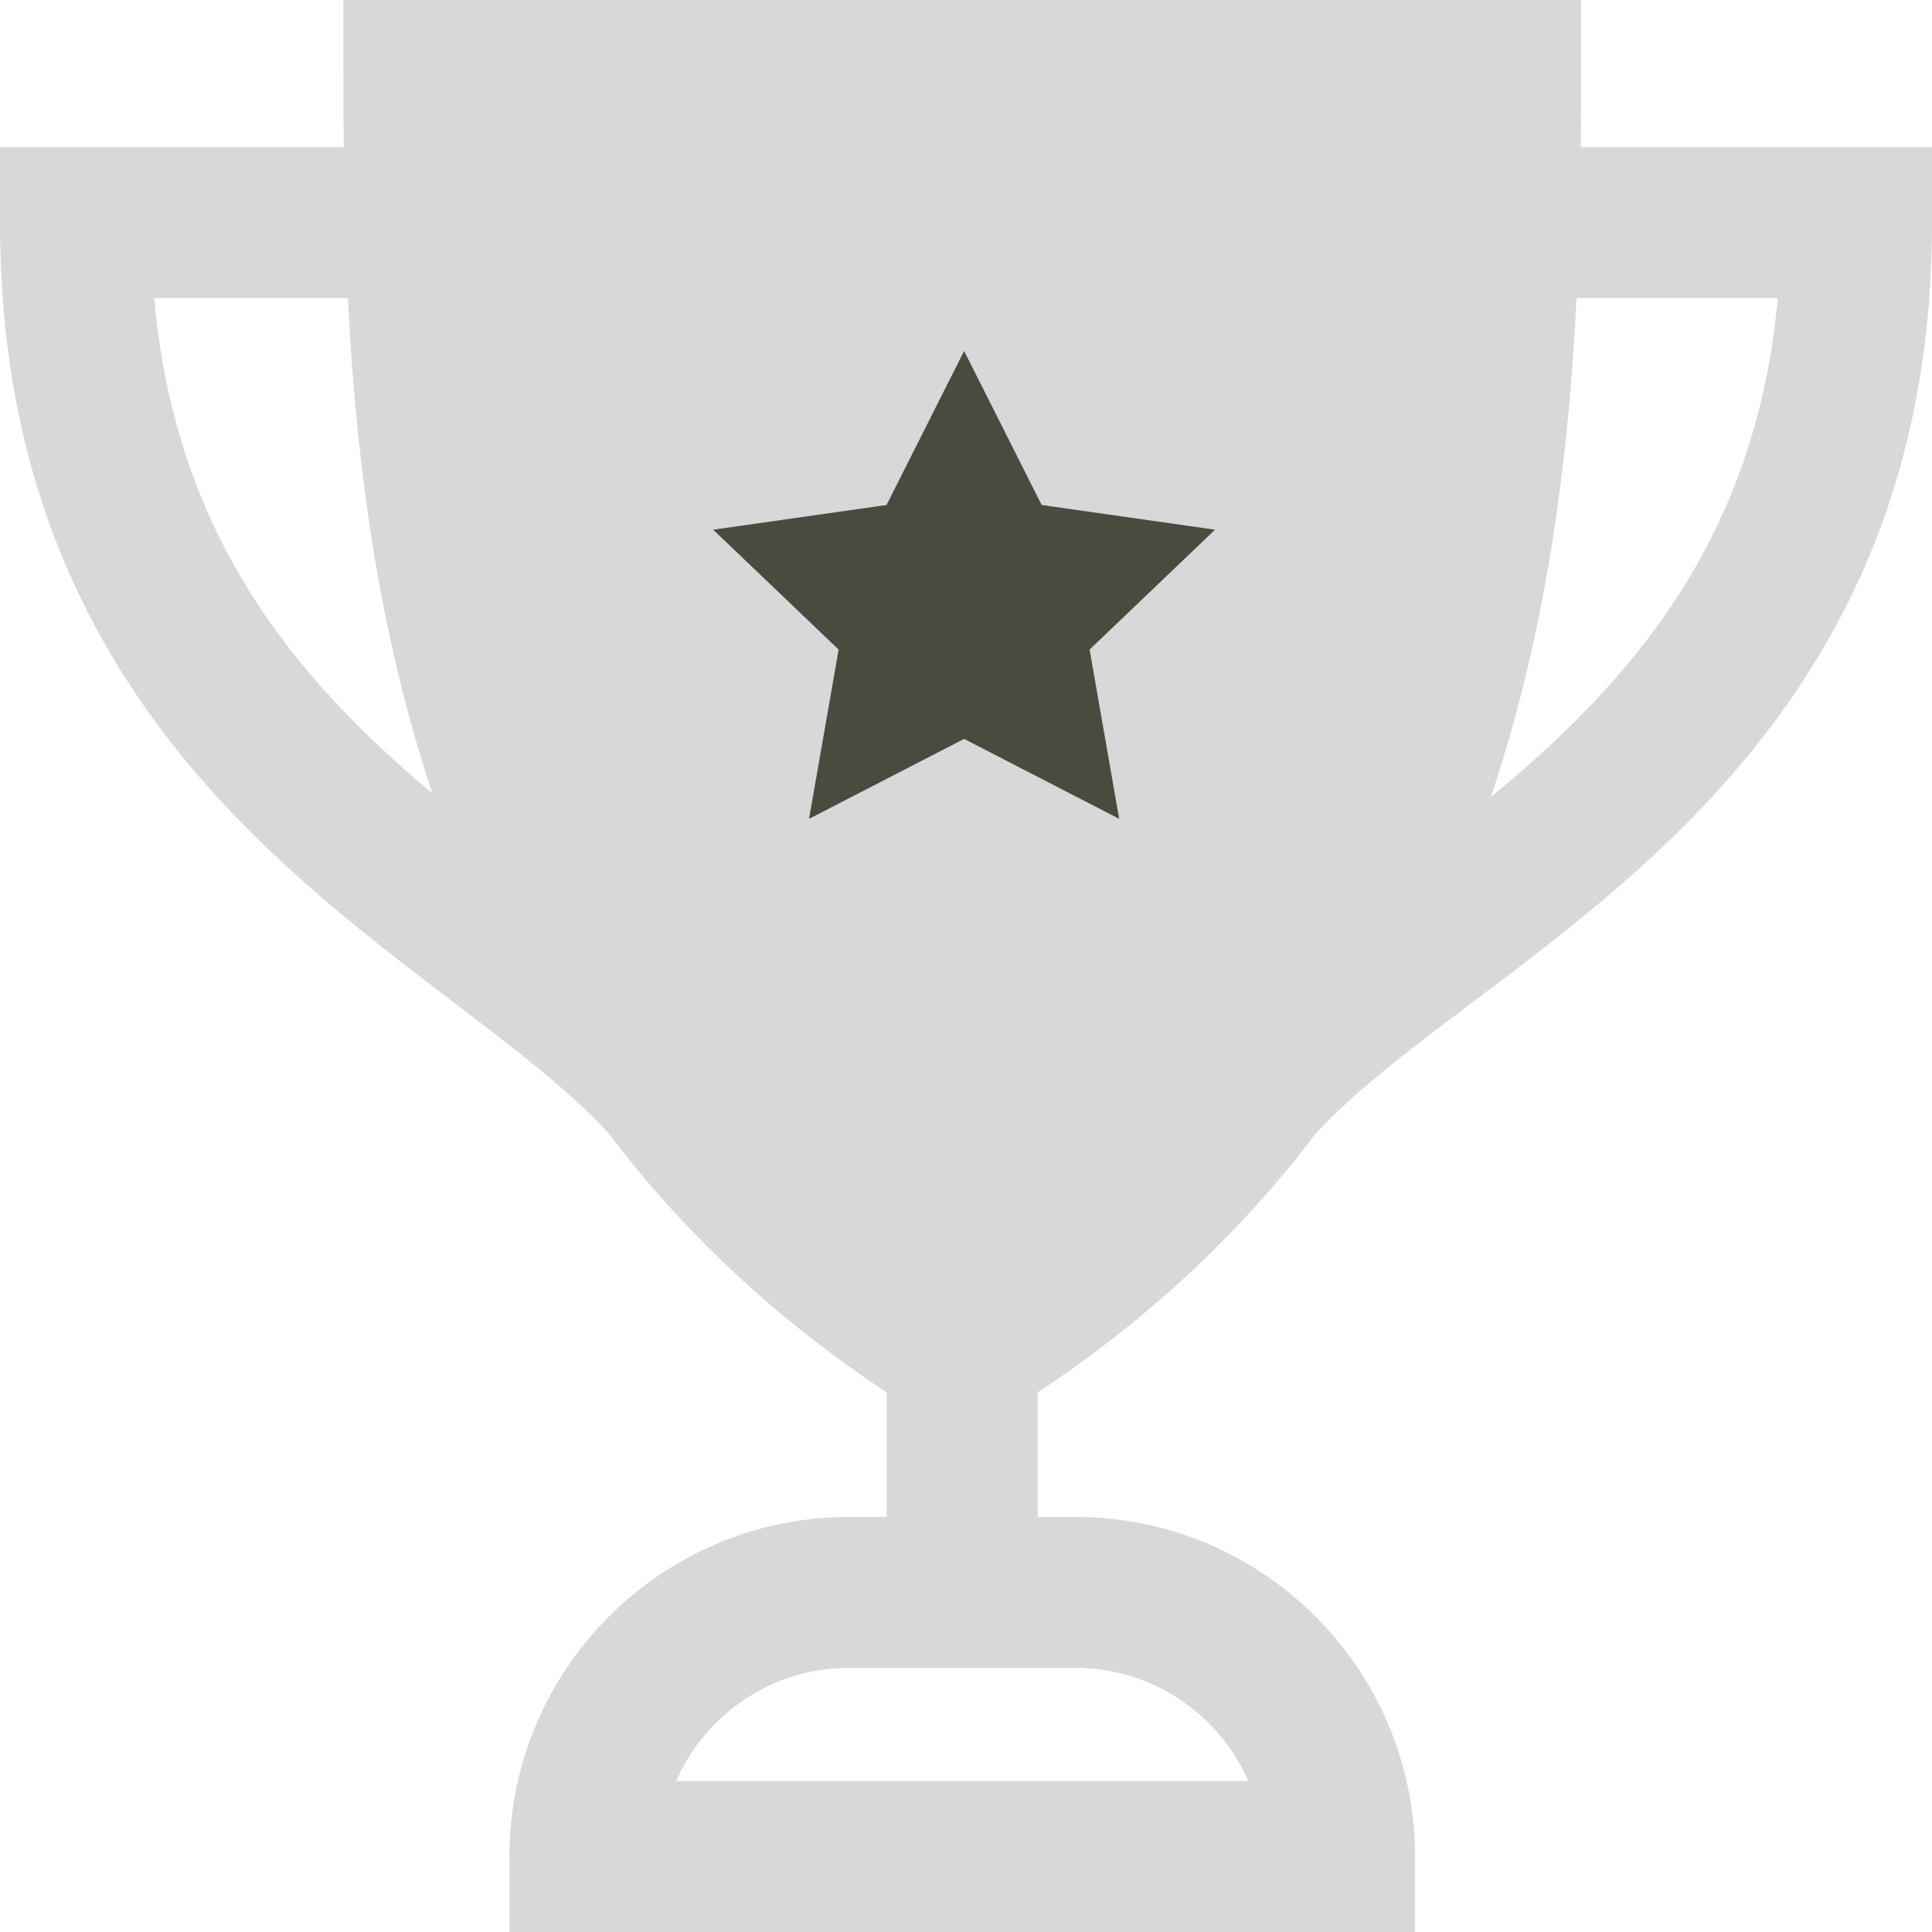 <?xml version="1.0" encoding="UTF-8"?>
<svg width="42px" height="42px" viewBox="0 0 42 42" version="1.1" xmlns="http://www.w3.org/2000/svg" xmlns:xlink="http://www.w3.org/1999/xlink">
    <title>cup</title>
    <g id="Page-1" stroke="none" stroke-width="1" fill="none" fill-rule="evenodd">
        <g id="Homepage-Copy" transform="translate(-1344, -682)" fill-rule="nonzero">
            <g id="Group-7" transform="translate(494, 668)">
                <g id="Group-3" transform="translate(809, 0)">
                    <g id="cup" transform="translate(41, 14)">
                        <path d="M34.364,3.199 C34.369,2.671 34.371,2.151 34.371,1.641 L34.371,0 L7.465,0 L7.465,1.641 C7.465,2.151 7.467,2.671 7.472,3.199 L0,3.199 L0,4.84 C0,9.039 1.104,12.586 3.374,15.685 C5.302,18.317 7.726,20.163 9.865,21.793 C11.196,22.806 12.382,23.712 13.221,24.627 C14.868,26.807 16.901,28.701 19.277,30.269 L19.277,32.977 L18.457,32.977 C14.386,32.977 11.074,36.288 11.074,40.359 L11.074,42 L30.762,42 L30.762,40.359 C30.762,36.288 27.45,32.977 23.379,32.977 L22.559,32.977 L22.559,30.269 C24.931,28.703 26.96,26.814 28.606,24.638 C29.453,23.716 30.664,22.804 32.023,21.78 C34.184,20.153 36.635,18.308 38.584,15.679 C40.883,12.58 42,9.035 42,4.84 L42,3.199 L34.364,3.199 Z M3.352,6.48 L7.563,6.48 C7.722,9.689 8.128,13.091 9.148,16.458 C9.229,16.725 9.314,16.989 9.402,17.251 C6.479,14.795 3.814,11.706 3.352,6.48 Z M23.379,36.258 C25.058,36.258 26.504,37.271 27.138,38.719 L14.698,38.719 C15.332,37.271 16.778,36.258 18.457,36.258 L23.379,36.258 Z M32.409,17.327 C32.506,17.04 32.599,16.751 32.688,16.458 C33.708,13.091 34.114,9.689 34.273,6.48 L38.647,6.48 C38.172,11.759 35.41,14.856 32.409,17.327 Z" id="Shape" fill="#D8D8D8"></path>
                        <polygon id="Path" fill="#474C3E" points="18.231 14.121 17.588 17.801 20.959 16.063 24.33 17.801 23.687 14.121 26.414 11.515 22.645 10.978 20.959 7.63 19.273 10.978 15.504 11.515"></polygon>
                    </g>
                </g>
            </g>
        </g>
    </g>
</svg>